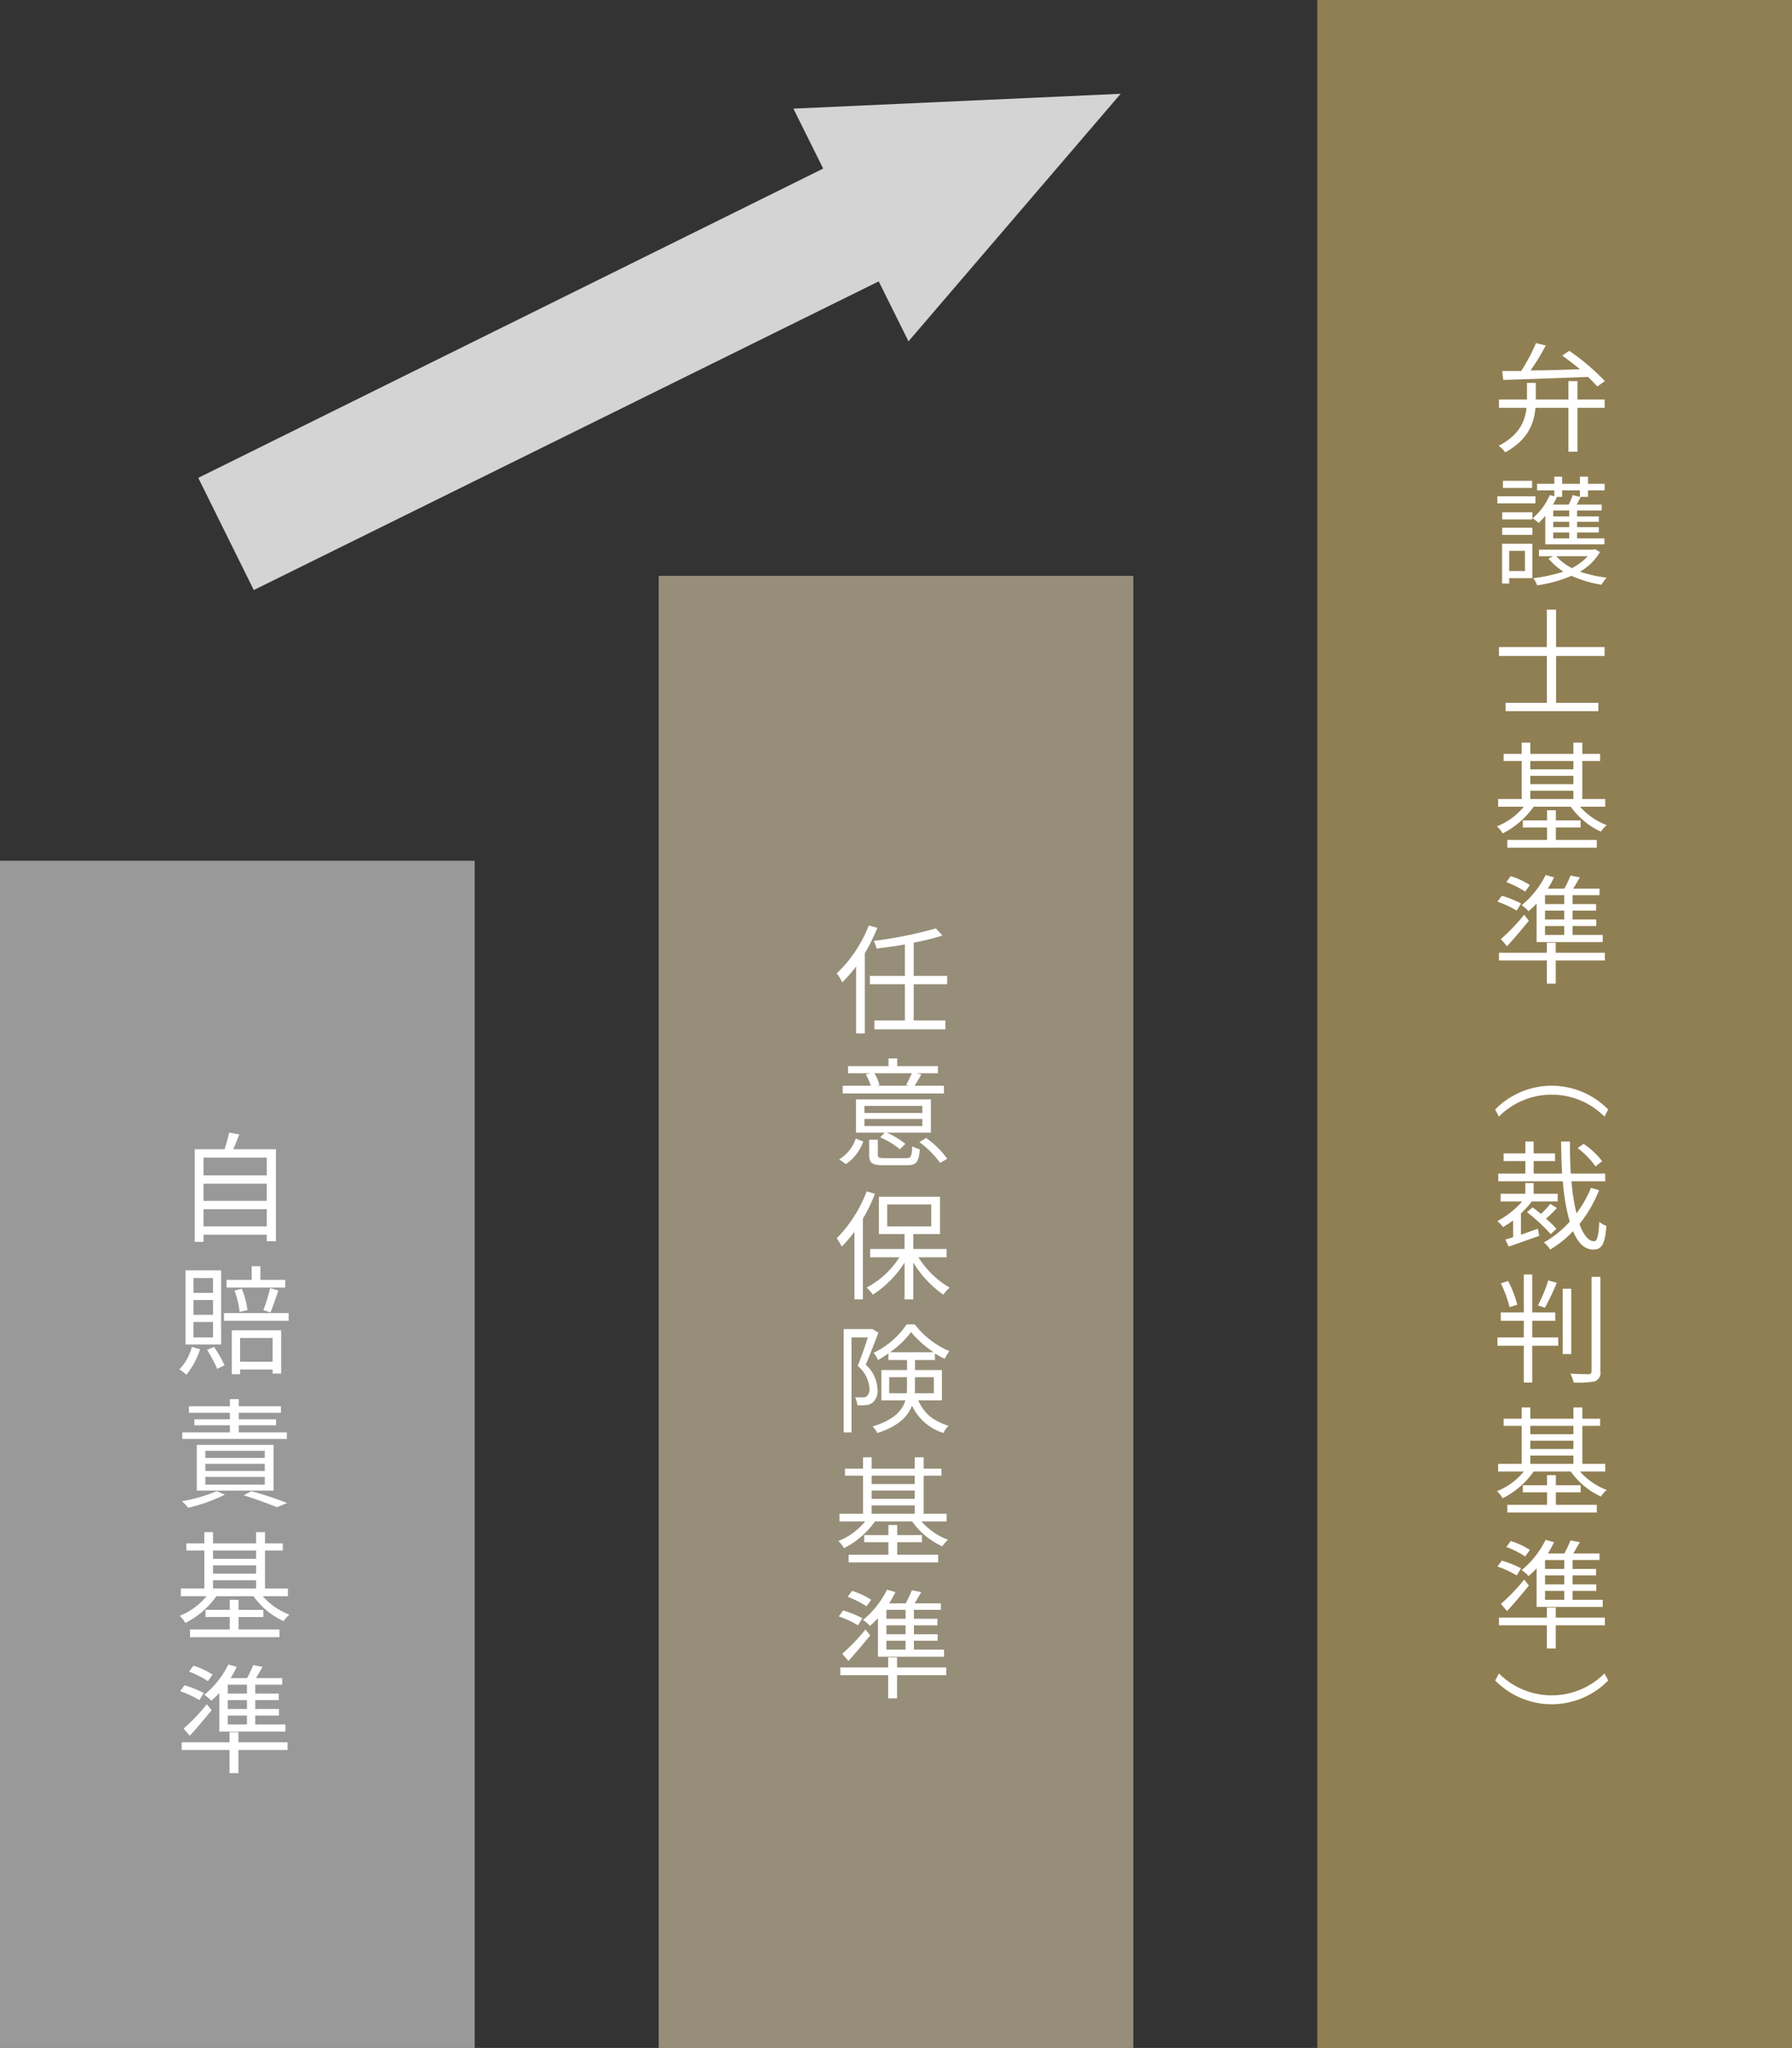 <svg id="isharyo_graph.svg" xmlns="http://www.w3.org/2000/svg" width="302" height="345" viewBox="0 0 302 345">
  <rect x="0" y="0" width="302" height="345" fill="#333333" stroke="none"/>
  <defs>
    <style>
      .cls-1 {
        fill: #999;
      }

      .cls-2 {
        fill: #fff;
      }

      .cls-2, .cls-5 {
        fill-rule: evenodd;
      }

      .cls-3 {
        fill: #968e79;
      }

      .cls-4 {
        fill: #907f53;
      }

      .cls-5 {
        fill: #d4d4d4;
      }
    </style>
  </defs>
  <rect id="長方形_18" data-name="長方形 18" class="cls-1" y="145" width="80" height="200"/>
  <path id="自賠責基準" class="cls-2" d="M555.3,15054.6v-2.9h10.662v2.9H555.3Zm10.662-7.2v2.9H555.3v-2.9h10.662Zm0-4.4v3H555.3v-3h10.662Zm-5.641-1.4c0.34-.8.7-1.7,1-2.5l-1.7-.3a26.057,26.057,0,0,1-.78,2.8h-5.021v15.6h1.48v-1.2h10.662v1.1H567.5v-15.5h-7.182Zm8.742,22h-4.181v-2.3h-1.46v2.3h-4.241v1.3h9.882v-1.3Zm-2.481,5.5c0.4-1,.921-2.5,1.341-3.7l-1.4-.4a27.432,27.432,0,0,1-1.14,3.7Zm-3.88-.4a13.563,13.563,0,0,0-.961-3.6l-1.22.3a15.194,15.194,0,0,1,.86,3.6Zm-5.8-2.9h-3.3v-2.5h3.3v2.5Zm0,3.7h-3.3v-2.5h3.3v2.5Zm0,3.8h-3.3v-2.6h3.3v2.6Zm1.361-11.3h-6v12.5h6V15062Zm-4.941,12.9a8.365,8.365,0,0,1-2.1,3.8,5.264,5.264,0,0,1,1.18.9,13.188,13.188,0,0,0,2.321-4.3Zm2.58,0.5a23.24,23.24,0,0,1,1.7,3.2l1.24-.6a19.9,19.9,0,0,0-1.781-3.1Zm11.043-2v4h-5.482v-4h5.482Zm-6.882,6.1h1.4v-0.8h5.482v0.7h1.44v-7.3h-8.322v7.4Zm-1.32-10.3v1.3h10.9v-1.3h-10.9Zm10.6,20.1h-8.1v-1.2h6.282v-1h-6.282v-1.1h7.1v-1.1h-7.1v-1.2h-1.5v1.2h-6.9v1.1h6.9v1.1h-5.981v1h5.981v1.2H551.72v1.1h17.624v-1.1Zm-13.743,7.5h10.022v1.3H555.6v-1.3Zm0-2.2h10.022v1.2H555.6v-1.2Zm0-2.2h10.022v1.2H555.6v-1.2Zm11.5,6.7v-7.7H554.161v7.7H567.1Zm-9.562.1a27.322,27.322,0,0,1-5.9,1.7,5.628,5.628,0,0,1,1.08,1.1,28.746,28.746,0,0,0,6.162-2.2Zm4.56,0.7c2.2,0.7,4.341,1.5,5.582,2l1.7-.7a58.773,58.773,0,0,0-6.021-2Zm-0.9,20.5h4.181v-1.2H561.2v-1.7h-1.48v1.7h-4.081v1.2h4.081v2.1h-6.7v1.3H568.1v-1.3h-6.9v-2.1Zm-4.3-6.2h7.262v1.4H556.9v-1.4Zm7.262-5v1.4H556.9v-1.4h7.262Zm-7.262,2.5h7.262v1.4H556.9v-1.4Zm12.623,5.2v-1.3h-3.861v-6.4h3v-1.2h-3v-1.9h-1.5v1.9H556.9v-1.9h-1.46v1.9H552.4v1.2h3.041v6.4H551.48v1.3H555.8a11.133,11.133,0,0,1-4.521,3.3,5.07,5.07,0,0,1,.96,1.2,14.27,14.27,0,0,0,5.221-4.5h6.262a12.644,12.644,0,0,0,5.081,4.2,4.663,4.663,0,0,1,.98-1.1,11.3,11.3,0,0,1-4.5-3.1h4.241Zm-6.9,16.4h-3.241v-1.5h3.241v1.5Zm0,2.6h-3.241v-1.5h3.241v1.5Zm0,2.6h-3.241v-1.5h3.241v1.5Zm-4.661,1.2H569.1v-1.2h-5.081v-1.5h4v-1.1h-4v-1.5h3.961v-1.1h-3.961v-1.5h4.541v-1.1h-4.421c0.36-.6.76-1.3,1.12-1.9l-1.58-.3a23.511,23.511,0,0,1-1.04,2.2h-2.781a17.84,17.84,0,0,0,1.04-1.9l-1.42-.4a15.239,15.239,0,0,1-4.041,5.1,5.57,5.57,0,0,1,1.16,1,13.83,13.83,0,0,0,1.361-1.3v6.5Zm-4.981.7c1.2-1.3,2.54-2.9,3.68-4.3l-0.8-1a32.768,32.768,0,0,1-3.921,4.1Zm3.84-10.3a12.649,12.649,0,0,0-3.22-1.5l-0.74,1a16.226,16.226,0,0,1,3.18,1.6Zm-1.48,3.1a17.86,17.86,0,0,0-3.241-1.3l-0.74,1a16.4,16.4,0,0,1,3.241,1.5Zm14.123,8.3h-8.282v-1.7h-1.5v1.7H551.62v1.3h8.062v3.9h1.5v-3.9h8.282v-1.3Z" transform="translate(-521 -14848)"/>
  <rect id="長方形_18-2" data-name="長方形 18" class="cls-3" x="111" y="97" width="80" height="248"/>
  <path id="任意保険基準" class="cls-2" d="M667.421,15003.9A22.7,22.7,0,0,1,662,15012a5.056,5.056,0,0,1,.92,1.5,22.375,22.375,0,0,0,2.361-2.7v11.3h1.46v-13.5a31.888,31.888,0,0,0,2.121-4.3Zm13.2,9.9v-1.4h-5.641v-5.6a40.749,40.749,0,0,0,4.841-1.2l-1.1-1.2a69.654,69.654,0,0,1-10.463,2.1,6.744,6.744,0,0,1,.461,1.3c1.52-.2,3.18-0.4,4.781-0.7v5.3h-5.9v1.4h5.9v6.1h-5.142v1.5h11.963v-1.5h-5.341v-6.1h5.641Zm-5.941,15c-0.26.6-.66,1.4-0.98,2l0.5,0.1h-5.561l0.58-.1a7.174,7.174,0,0,0-.861-2h6.322Zm5.4,2.1h-4.961a19.029,19.029,0,0,0,1.14-1.9l-0.76-.2h3.561v-1.2H672.2v-1.3h-1.46v1.3h-6.821v1.2h3.68l-0.68.2a11.566,11.566,0,0,1,.84,1.9H663.02v1.3h17.064v-1.3Zm-3.641,4.6h-9.762v-1.2h9.762v1.2Zm0,2.2h-9.762v-1.2h9.762v1.2Zm1.44-4.5H665.261v5.6H670.1l-0.76.8a13.728,13.728,0,0,1,3.32,2l0.921-.9a13.461,13.461,0,0,0-3.141-1.9h7.441v-5.6Zm-14.323,10.9a7.588,7.588,0,0,0,2.921-3.8l-1.26-.5a6.417,6.417,0,0,1-2.8,3.5Zm6.582-1c-1.04,0-1.2-.1-1.2-0.6v-2.5h-1.461v2.5c0,1.5.54,1.8,2.541,1.8H673.8c1.6,0,2.06-.5,2.2-2.7a5.344,5.344,0,0,1-1.26-.5c-0.1,1.8-.22,2-1.08,2h-3.521Zm5.8-2.7a16.049,16.049,0,0,1,3.5,3.5l1.2-.7a15.587,15.587,0,0,0-3.561-3.5Zm-8.882,8.3a22.719,22.719,0,0,1-5.041,7.9,10.372,10.372,0,0,1,.84,1.4,22.515,22.515,0,0,0,2.141-2.5v11.4h1.42v-13.6a27.233,27.233,0,0,0,2.04-4.2Zm3.461,2.2h7.422v3.7h-7.422v-3.7Zm10,8.9v-1.4h-5.6v-2.5h4.5v-6.3h-10.3v6.3h4.321v2.5h-5.8v1.4h4.941a14.752,14.752,0,0,1-5.521,5.1,6.7,6.7,0,0,1,1.04,1.2,17.876,17.876,0,0,0,5.342-5.4v6.2h1.48v-6.2a18.069,18.069,0,0,0,5.061,5.4,7.705,7.705,0,0,1,1.06-1.2,15.031,15.031,0,0,1-5.261-5.1h4.741Zm-12.463,12.1H663.18v17.4H664.5v-16h2.76c-0.46,1.4-1.1,3.3-1.72,4.8a5.314,5.314,0,0,1,1.98,3.8,1.507,1.507,0,0,1-.44,1.3,0.844,0.844,0,0,1-.7.2h-1.26a3.527,3.527,0,0,1,.36,1.3,7.308,7.308,0,0,0,1.48,0,2.03,2.03,0,0,0,1.08-.4,2.557,2.557,0,0,0,.841-2.2,5.882,5.882,0,0,0-1.981-4.2c0.72-1.7,1.52-3.8,2.141-5.4Zm2.8,10.8v-2.7h3v1.7c0,0.4-.02.7-0.04,1h-2.961Zm7.522-2.7v2.7h-3.221c0.02-.3.04-0.6,0.04-0.9v-1.8h3.181Zm-7.4-4.2a14.951,14.951,0,0,0,3.561-3.4,17.2,17.2,0,0,0,3.821,3.4h-7.382Zm8.762,8.1v-5.1H675.2v-1.7h3.361v-1.1a13.318,13.318,0,0,0,1.64.9,14.9,14.9,0,0,1,.78-1.3,14.4,14.4,0,0,1-5.821-4.5H673.8a13.976,13.976,0,0,1-5.582,4.8,4.842,4.842,0,0,1,.741,1.2,13.565,13.565,0,0,0,1.76-1.1v1.1h3.141v1.7h-4.321v5.1h4.041c-0.5,1.7-1.9,3.3-5.522,4.4a4.443,4.443,0,0,1,.8,1.1c3.52-1.1,5.141-2.8,5.841-4.6a8.7,8.7,0,0,0,5.3,4.6,3.59,3.59,0,0,1,.86-1.2c-2.36-.8-3.981-1.8-5.121-4.3h4Zm-7.542,23.9h4.181v-1.2H672.2v-1.7h-1.48v1.7h-4.081v1.2h4.081v2.1h-6.7v1.3H679.1v-1.3h-6.9v-2.1Zm-4.3-6.2h7.262v1.4H667.9v-1.4Zm7.262-5v1.4H667.9v-1.4h7.262Zm-7.262,2.5h7.262v1.4H667.9v-1.4Zm12.623,5.2v-1.3h-3.861v-6.4h3v-1.2h-3v-1.9h-1.5v1.9H667.9v-1.9h-1.46v1.9H663.4v1.2h3.041v6.4H662.48v1.3H666.8a11.133,11.133,0,0,1-4.521,3.3,5.07,5.07,0,0,1,.96,1.2,14.27,14.27,0,0,0,5.221-4.5h6.262a12.644,12.644,0,0,0,5.081,4.2,4.663,4.663,0,0,1,.98-1.1,11.3,11.3,0,0,1-4.5-3.1h4.241Zm-6.9,16.4h-3.241v-1.5h3.241v1.5Zm0,2.6h-3.241v-1.5h3.241v1.5Zm0,2.6h-3.241v-1.5h3.241v1.5Zm-4.661,1.2H680.1v-1.2h-5.081v-1.5h4v-1.1h-4v-1.5h3.961v-1.1h-3.961v-1.5h4.541v-1.1h-4.421c0.36-.6.76-1.3,1.12-1.9l-1.58-.3a23.511,23.511,0,0,1-1.04,2.2h-2.781a17.84,17.84,0,0,0,1.04-1.9l-1.42-.4a15.239,15.239,0,0,1-4.041,5.1,5.57,5.57,0,0,1,1.16,1,13.83,13.83,0,0,0,1.361-1.3v6.5Zm-4.981.7c1.2-1.3,2.54-2.9,3.68-4.3l-0.8-1a32.768,32.768,0,0,1-3.921,4.1Zm3.84-10.3a12.649,12.649,0,0,0-3.22-1.5l-0.74,1a16.226,16.226,0,0,1,3.18,1.6Zm-1.48,3.1a17.86,17.86,0,0,0-3.241-1.3l-0.74,1a16.4,16.4,0,0,1,3.241,1.5Zm14.123,8.3h-8.282v-1.7h-1.5v1.7H662.62v1.3h8.062v3.9h1.5v-3.9h8.282v-1.3Z" transform="translate(-521 -14848)"/>
  <rect id="長方形_18-3" data-name="長方形 18" class="cls-4" x="222" width="80" height="345"/>
  <path id="弁護士基準_裁判基準_" data-name="弁護士基準（裁判基準）" class="cls-2" d="M774.34,14912c3.621-.1,9.1-0.3,14.3-0.5,0.621,0.6,1.161,1.2,1.561,1.6l1.26-.9a37.082,37.082,0,0,0-6-5.1l-1.18.8c0.98,0.7,2.02,1.5,2.98,2.3-2.88.1-5.781,0.2-8.322,0.2a35.963,35.963,0,0,0,2.561-4.2l-1.64-.4a31.612,31.612,0,0,1-2.5,4.7h-3.2Zm12.5,0.2h-1.52v3.1h-5.5v-2.8h-1.481v2.8H773.62v1.4h4.641c-0.24,2.2-1.18,4.6-4.7,6.4a4.784,4.784,0,0,1,1.1,1.1c3.881-2.1,4.882-4.9,5.1-7.5h5.561v7.4h1.52v-7.4h4.581v-1.4h-4.581v-3.1ZM779.2,14929H774.28v1.2H779.2v-1.2Zm0.561,2.6H773.34v1.2h6.422v-1.2Zm-1.761,9.2v3.4h-2.66v-3.4H778Zm1.24-1.2h-5.1v6.7h1.2v-0.9h3.9v-5.8Zm-5.081-1.5h5.081v-1.2H774.16v1.2Zm0-2.6h5.081v-1.2H774.16v1.2Zm13.1-4.9v1.1l-1.22-.3a9.139,9.139,0,0,1-.68,1.6h-2.641a8.758,8.758,0,0,0,.66-1.3h0.881v-1.1h3Zm-1.8,4.4h-2.7v-1h2.7v1Zm0,1.8h-2.7v-0.9h2.7v0.9Zm0,1.9h-2.7v-1h2.7v1Zm-4.041,1h9.962v-1h-4.6v-1h3.661v-0.9h-3.661v-0.9h3.661v-0.9h-3.661v-1h4.141v-1h-4.2c0.22-.4.44-0.8,0.66-1.3h1.24v-1.1h2.8v-1.1h-2.8v-1.2h-1.36v1.2h-3v-1.2h-1.321v1.2h-2.9v1.1h2.9v1l-0.76-.2a10.612,10.612,0,0,1-2.881,3.9,10.818,10.818,0,0,1,1,.8,10.848,10.848,0,0,0,1.12-1.2v4.8Zm7.161,2a9.566,9.566,0,0,1-2.66,2,8.425,8.425,0,0,1-2.641-2h5.3Zm1.2-1.2-0.26.1h-9.162v1.1h2.4l-0.8.4a11.486,11.486,0,0,0,2.521,2.2,26.914,26.914,0,0,1-5.082,1.1,4.038,4.038,0,0,1,.641,1.2,22.225,22.225,0,0,0,5.8-1.6,19.651,19.651,0,0,0,5.061,1.5,7.458,7.458,0,0,1,.86-1.2,20.674,20.674,0,0,1-4.481-1,9.178,9.178,0,0,0,3.361-3.3Zm1.64,18v-1.5h-8.182v-6.3h-1.56v6.3H773.62v1.5h8.062v7.9H774.74v1.4h15.624v-1.4h-7.122v-7.9h8.182Zm-8.222,28.9h4.181v-1.2H783.2v-1.7h-1.48v1.7h-4.081v1.2h4.081v2.1h-6.7v1.3H790.1v-1.3h-6.9v-2.1Zm-4.3-6.2h7.262v1.4H778.9v-1.4Zm7.262-5v1.4H778.9v-1.4h7.262Zm-7.262,2.5h7.262v1.4H778.9v-1.4Zm12.623,5.2v-1.3h-3.861v-6.4h3v-1.2h-3v-1.9h-1.5v1.9H778.9v-1.9h-1.46v1.9H774.4v1.2h3.041v6.4H773.48v1.3H777.8a11.133,11.133,0,0,1-4.521,3.3,5.07,5.07,0,0,1,.96,1.2,14.27,14.27,0,0,0,5.221-4.5h6.262a12.644,12.644,0,0,0,5.081,4.2,4.663,4.663,0,0,1,.98-1.1,11.3,11.3,0,0,1-4.5-3.1h4.241Zm-6.9,16.4h-3.241v-1.5h3.241v1.5Zm0,2.6h-3.241v-1.5h3.241v1.5Zm0,2.6h-3.241v-1.5h3.241v1.5Zm-4.661,1.2H791.1v-1.2h-5.081v-1.5h4v-1.1h-4v-1.5h3.961v-1.1h-3.961v-1.5h4.541v-1.1h-4.421c0.36-.6.76-1.3,1.12-1.9l-1.58-.3a23.511,23.511,0,0,1-1.04,2.2h-2.781a17.84,17.84,0,0,0,1.04-1.9l-1.42-.4a15.239,15.239,0,0,1-4.041,5.1,5.57,5.57,0,0,1,1.16,1,13.83,13.83,0,0,0,1.361-1.3v6.5Zm-4.981.7c1.2-1.3,2.54-2.9,3.68-4.3l-0.8-1a32.768,32.768,0,0,1-3.921,4.1Zm3.84-10.3a12.649,12.649,0,0,0-3.22-1.5l-0.74,1a16.226,16.226,0,0,1,3.18,1.6Zm-1.48,3.1a17.86,17.86,0,0,0-3.241-1.3l-0.74,1a16.4,16.4,0,0,1,3.241,1.5Zm14.123,8.3h-8.282v-1.7h-1.5v1.7H773.62v1.3h8.062v3.9h1.5v-3.9h8.282v-1.3Zm-18.484,26.4,0.62,1.2a12.559,12.559,0,0,1,17.8,0l0.62-1.2A13.334,13.334,0,0,0,772.98,15034.9Zm18.024,8.7a13.331,13.331,0,0,0-3.121-2.9l-1,.7a15.04,15.04,0,0,1,3.021,3.1Zm-13.683,8.8a13.164,13.164,0,0,0,1.82-2h4.381v-1.3h-4.061v-1.8h-1.4v1.8H773.9v1.3h3.621a14.33,14.33,0,0,1-4.181,3.3,7.4,7.4,0,0,1,.96,1,16.194,16.194,0,0,0,1.7-1.1v2.8a8.707,8.707,0,0,1-1.321.4l0.581,1.2c1.5-.5,3.38-1.2,5.141-1.8l-0.22-1.2c-0.961.3-1.941,0.7-2.861,1v-3.6Zm4.941-1.6a13.384,13.384,0,0,1-1.56,1.7c-0.48-.4-0.98-0.8-1.421-1.1l-0.94.8a30.752,30.752,0,0,1,4,3.7l0.96-.9a16.19,16.19,0,0,0-1.76-1.7,22.222,22.222,0,0,0,1.84-1.8Zm6.862-2.7a19.106,19.106,0,0,1-2.441,4.3,34.2,34.2,0,0,1-.84-5.4h5.681v-1.3h-5.8c-0.1-1.7-.16-3.5-0.14-5.4h-1.5q0.03,2.85.181,5.4h-4.8v-2.1h3.6v-1.3h-3.6v-2h-1.4v2H774.4v1.3h3.661v2.1H773.5v1.3h10.883a33.647,33.647,0,0,0,1.16,6.8,17.055,17.055,0,0,1-4.361,3.5,4.625,4.625,0,0,1,1.06,1.2,17.768,17.768,0,0,0,3.861-3.1c0.82,2,1.94,3.1,3.421,3.1,1.42,0,1.96-.9,2.2-4a3.205,3.205,0,0,1-1.2-.7c-0.12,2.4-.36,3.3-0.88,3.3-0.961,0-1.8-1.1-2.461-2.9a21.782,21.782,0,0,0,3.3-5.7Zm-7.2,15.6a24.791,24.791,0,0,1-1.74,4.2l1.18,0.4a43.65,43.65,0,0,0,2-4.2Zm-5.221,4.1a18.185,18.185,0,0,0-1.54-4l-1.221.4a19.923,19.923,0,0,1,1.461,4Zm2.52,2.7H783.1v-1.4h-3.881v-6.4H777.8v6.4H773.92v1.4H777.8v2.8H773.36v1.4H777.8v6.2h1.42v-6.2H783.6v-1.4h-4.381v-2.8Zm6.582-5.4h-1.44v11h1.44v-11Zm3.421-2v15.9a0.459,0.459,0,0,1-.521.5c-0.38,0-1.64,0-3.04-.1a7.248,7.248,0,0,1,.54,1.5,15.543,15.543,0,0,0,3.6-.2,1.555,1.555,0,0,0,.9-1.7v-15.9h-1.48Zm-6.022,36.3h4.181v-1.2H783.2v-1.7h-1.48v1.7h-4.081v1.2h4.081v2.1h-6.7v1.3H790.1v-1.3h-6.9v-2.1Zm-4.3-6.2h7.262v1.4H778.9v-1.4Zm7.262-5v1.4H778.9v-1.4h7.262Zm-7.262,2.5h7.262v1.4H778.9v-1.4Zm12.623,5.2v-1.3h-3.861v-6.4h3v-1.2h-3v-1.9h-1.5v1.9H778.9v-1.9h-1.46v1.9H774.4v1.2h3.041v6.4H773.48v1.3H777.8a11.133,11.133,0,0,1-4.521,3.3,5.07,5.07,0,0,1,.96,1.2,14.27,14.27,0,0,0,5.221-4.5h6.262a12.644,12.644,0,0,0,5.081,4.2,4.663,4.663,0,0,1,.98-1.1,11.3,11.3,0,0,1-4.5-3.1h4.241Zm-6.9,16.4h-3.241v-1.5h3.241v1.5Zm0,2.6h-3.241v-1.5h3.241v1.5Zm0,2.6h-3.241v-1.5h3.241v1.5Zm-4.661,1.2H791.1v-1.2h-5.081v-1.5h4v-1.1h-4v-1.5h3.961v-1.1h-3.961v-1.5h4.541v-1.1h-4.421c0.36-.6.76-1.3,1.12-1.9l-1.58-.3a23.511,23.511,0,0,1-1.04,2.2h-2.781a17.84,17.84,0,0,0,1.04-1.9l-1.42-.4a15.239,15.239,0,0,1-4.041,5.1,5.57,5.57,0,0,1,1.16,1,13.83,13.83,0,0,0,1.361-1.3v6.5Zm-4.981.7c1.2-1.3,2.54-2.9,3.68-4.3l-0.8-1a32.768,32.768,0,0,1-3.921,4.1Zm3.84-10.3a12.649,12.649,0,0,0-3.22-1.5l-0.74,1a16.226,16.226,0,0,1,3.18,1.6Zm-1.48,3.1a17.86,17.86,0,0,0-3.241-1.3l-0.74,1a16.4,16.4,0,0,1,3.241,1.5Zm14.123,8.3h-8.282v-1.7h-1.5v1.7H773.62v1.3h8.062v3.9h1.5v-3.9h8.282v-1.3Zm0.56,10.6-0.62-1.2a12.559,12.559,0,0,1-17.8,0l-0.62,1.2A13.334,13.334,0,0,0,792.024,15131.1Z" transform="translate(-521 -14848)"/>
  <path id="矢印_9_1" data-name="矢印 9 1" class="cls-5" d="M563.77,14947.4l105.316-52,5.02,10.1,35.756-41.7-55.153,2.5,5.02,10.1-105.316,52.1Z" transform="translate(-521 -14848)"/>
</svg>
